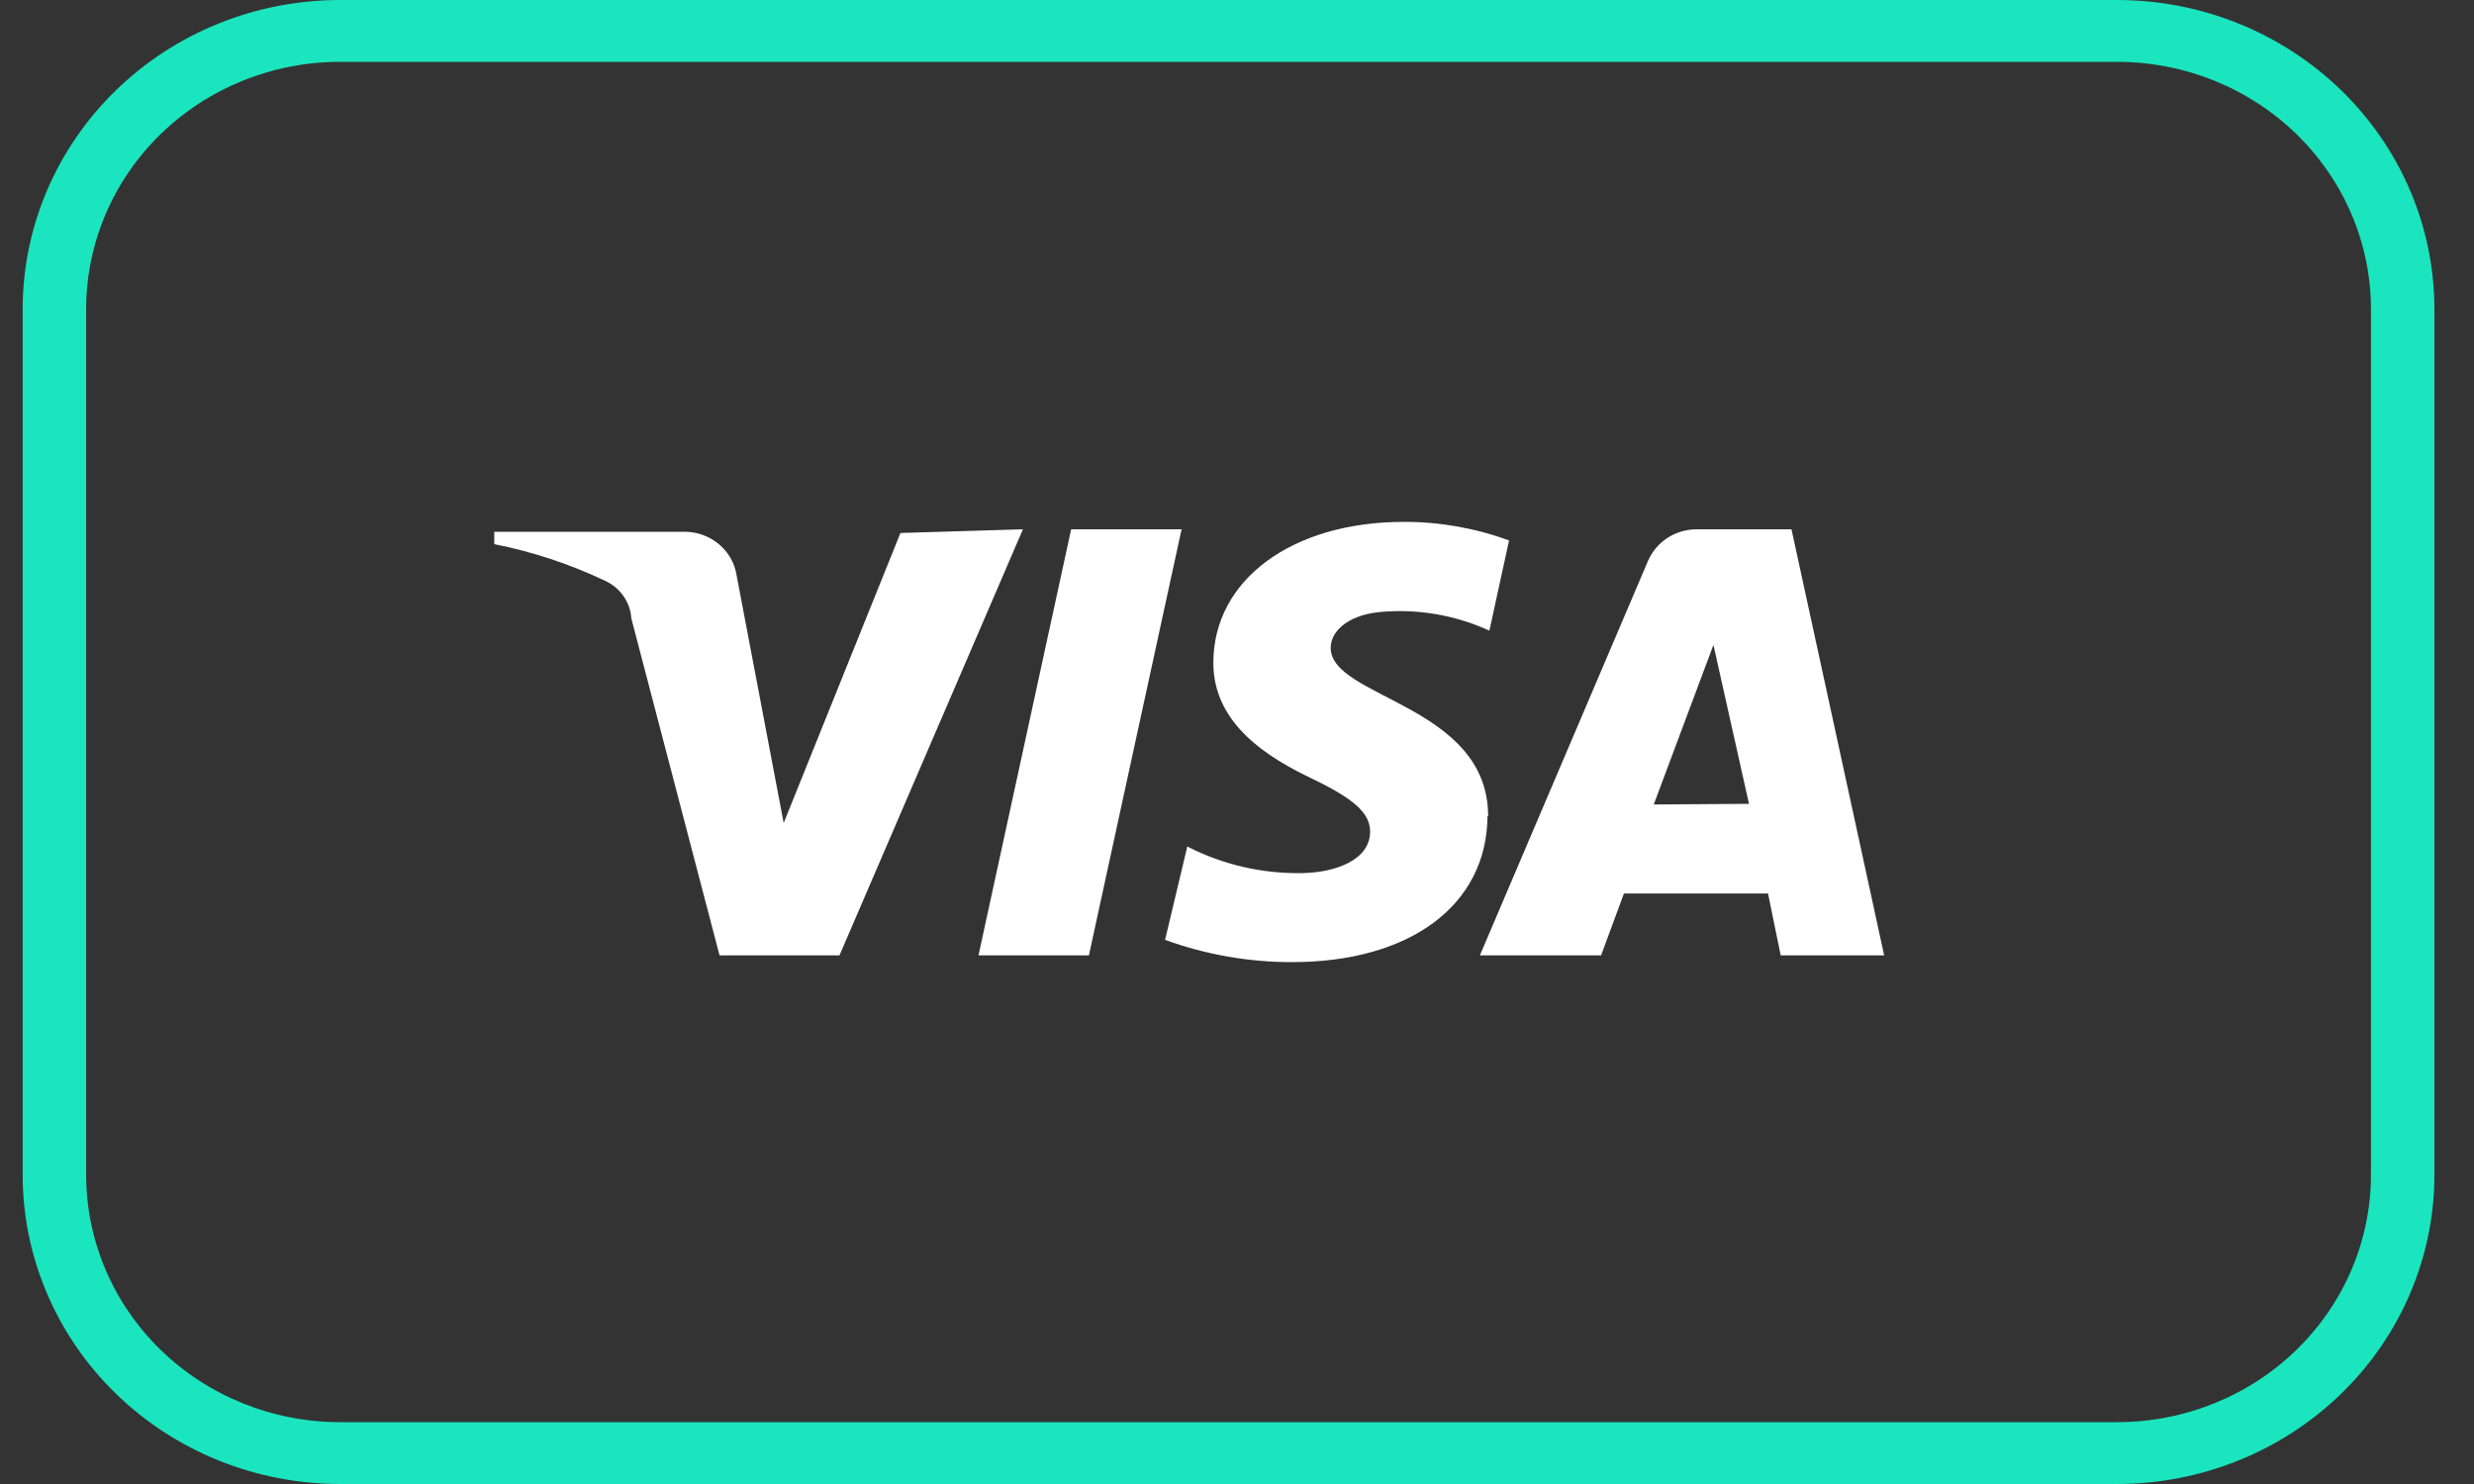 <svg width="55" height="33" viewBox="0 0 55 33" fill="none" xmlns="http://www.w3.org/2000/svg">
<rect x="0" y="0" width="55" height="33" fill="#333333" stroke="none"/>
<path d="M47.065 1.375C48.562 1.375 49.998 1.954 51.056 2.986C52.114 4.017 52.709 5.416 52.709 6.875V26.125C52.709 27.584 52.114 28.983 51.056 30.014C49.998 31.046 48.562 31.625 47.065 31.625H7.559C6.062 31.625 4.627 31.046 3.568 30.014C2.51 28.983 1.915 27.584 1.915 26.125V6.875C1.915 5.416 2.51 4.017 3.568 2.986C4.627 1.954 6.062 1.375 7.559 1.375H47.065ZM47.065 0H7.559C5.688 0 3.894 0.724 2.571 2.014C1.248 3.303 0.504 5.052 0.504 6.875V26.125C0.504 27.948 1.248 29.697 2.571 30.986C3.894 32.276 5.688 33 7.559 33H47.065C48.936 33 50.731 32.276 52.054 30.986C53.377 29.697 54.12 27.948 54.12 26.125V6.875C54.12 5.052 53.377 3.303 52.054 2.014C50.731 0.724 48.936 0 47.065 0V0Z" fill="#1AE5BE"/>
<path d="M22.741 11.77L18.663 21.244H15.996L14.035 13.75C14.024 13.571 13.963 13.399 13.858 13.251C13.754 13.103 13.61 12.986 13.443 12.911C12.663 12.541 11.838 12.268 10.988 12.1V11.825H15.22C15.501 11.825 15.773 11.924 15.985 12.104C16.198 12.283 16.337 12.53 16.377 12.801L17.422 18.301L20.018 11.852L22.741 11.77ZM33.083 18.15C33.083 15.661 29.555 15.524 29.584 14.396C29.584 14.066 29.922 13.695 30.642 13.613C31.488 13.528 32.342 13.671 33.111 14.025L33.548 12.018C32.8 11.743 32.006 11.603 31.206 11.605C28.737 11.605 26.974 12.884 26.974 14.74C26.974 16.115 28.215 16.858 29.16 17.311C30.106 17.765 30.459 18.081 30.459 18.494C30.459 19.126 29.683 19.401 28.963 19.415C28.069 19.434 27.186 19.23 26.395 18.824L25.901 20.9C26.804 21.228 27.76 21.396 28.723 21.395C31.347 21.395 33.055 20.13 33.069 18.15M39.587 21.244H41.887L39.827 11.77H37.711C37.481 11.772 37.257 11.839 37.066 11.964C36.876 12.088 36.727 12.265 36.638 12.471L32.9 21.244H35.594L36.102 19.869H39.305L39.587 21.244ZM36.765 17.889L38.092 14.341L38.882 17.875L36.765 17.889ZM26.268 11.77L24.208 21.244H21.753L23.813 11.77H26.268Z" fill="white"/>
</svg>
